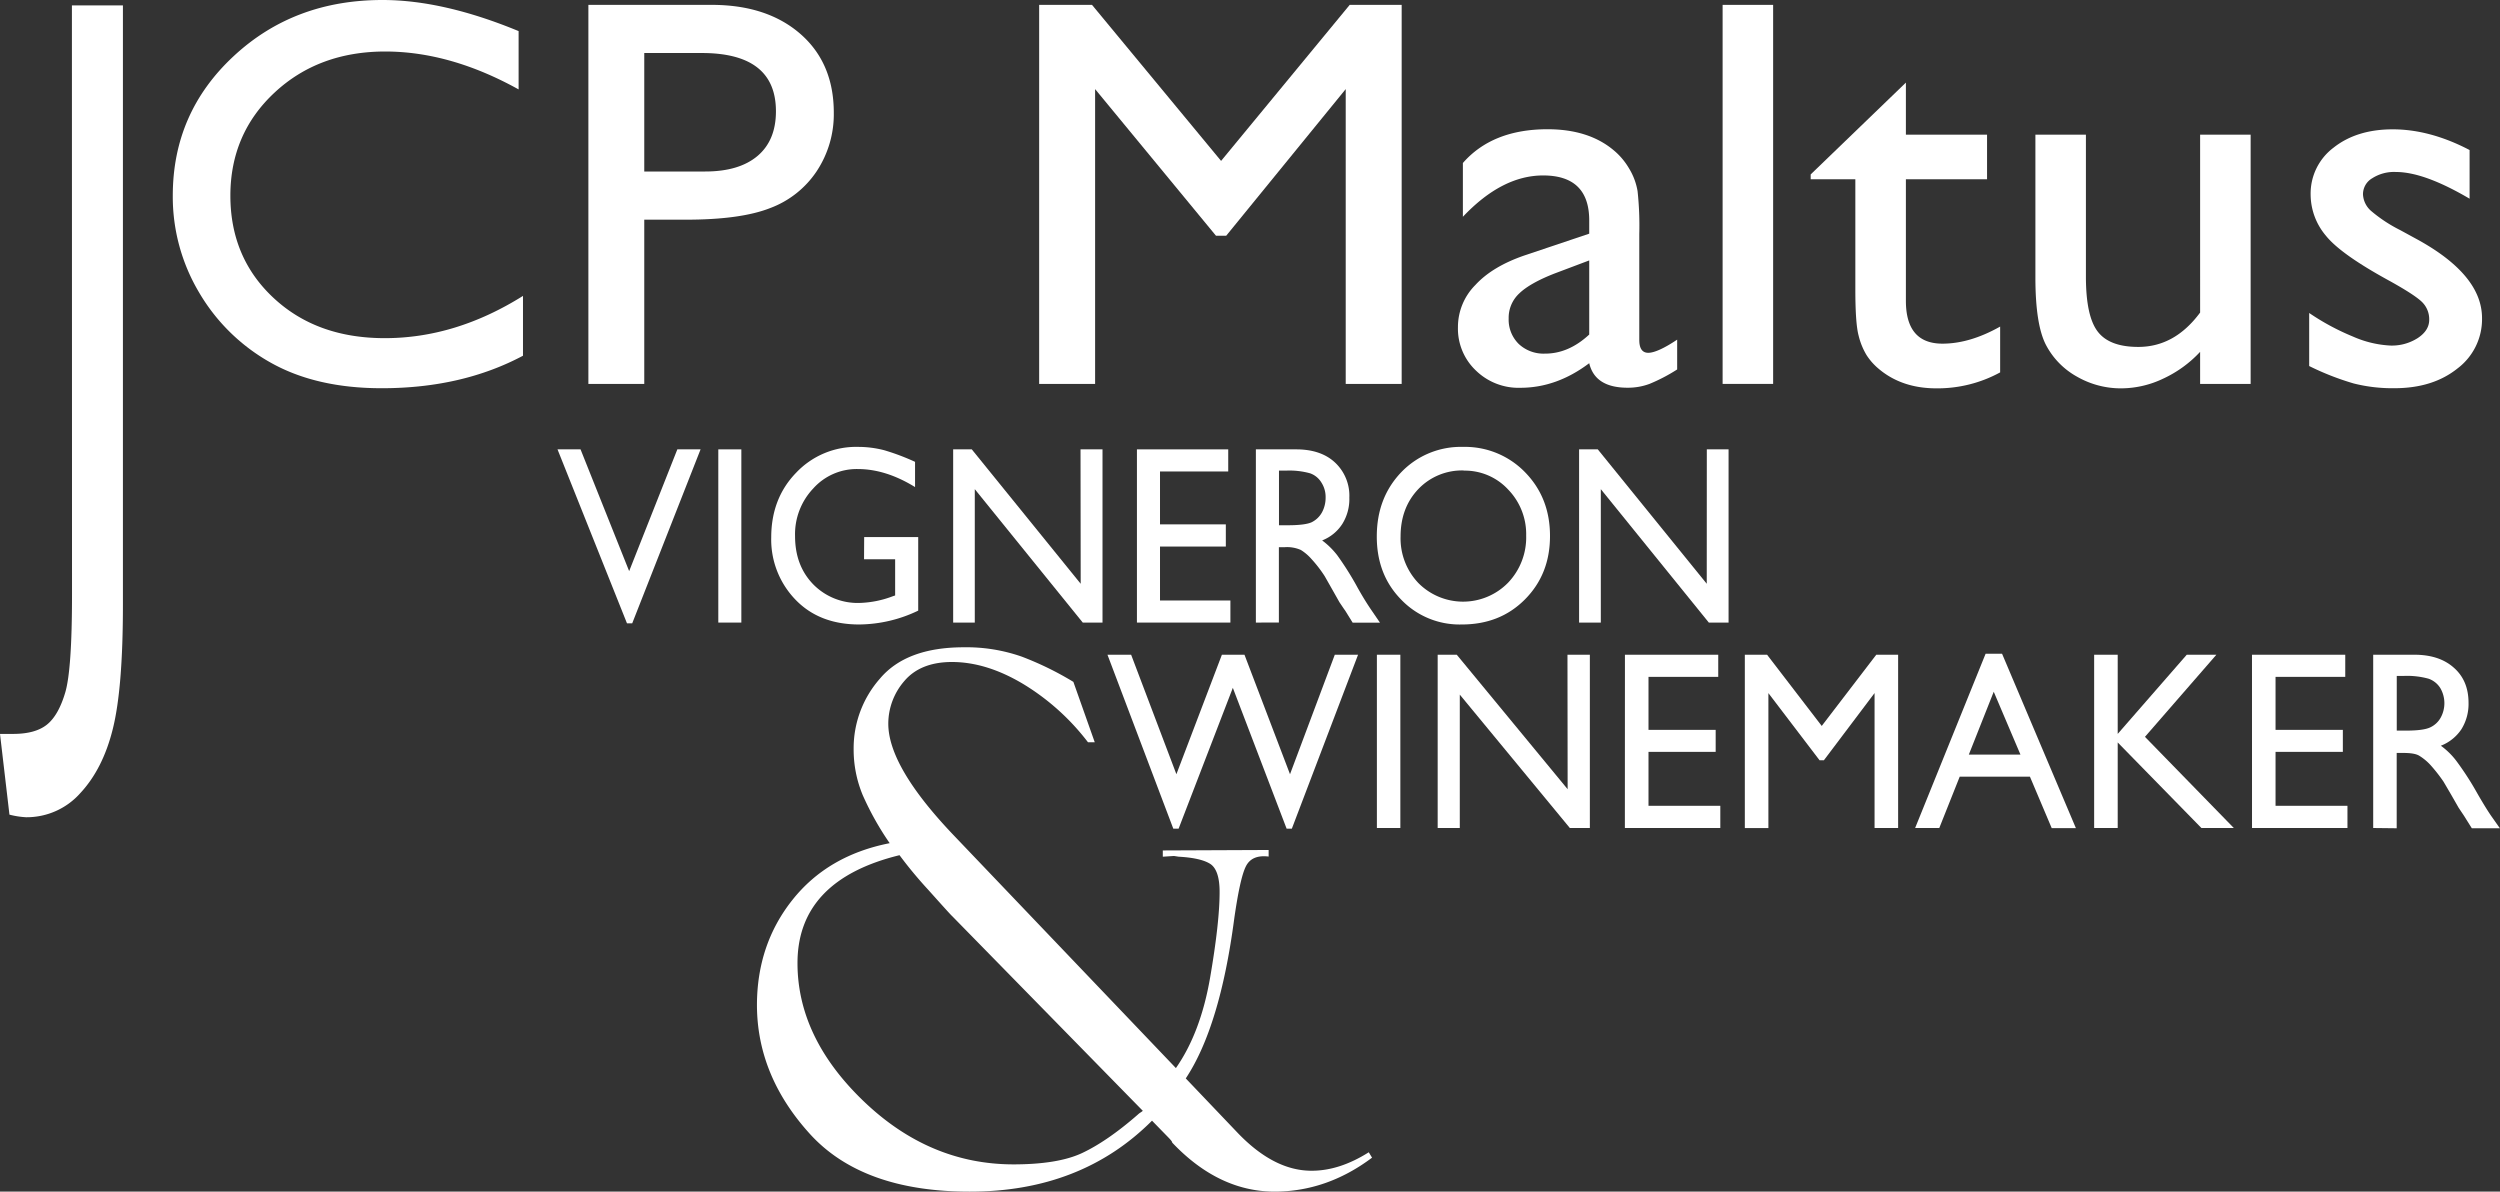 <svg xmlns="http://www.w3.org/2000/svg" viewBox="0 0 759.63 362.08"><rect x="0" y="0" width="759.63" height="362.08" fill="#333333" stroke="none"/><defs><style>.bf2dbbdc-168e-40e7-a317-7f6da2a1c667{fill:#fff;}</style></defs><g id="a8cbdaab-9400-42bf-b6a7-0fe4d6e12a65" data-name="Ebene 2"><g id="f53c863a-8a61-4f52-abbb-754cbb74f5ab" data-name="Layer 1"><path class="bf2dbbdc-168e-40e7-a317-7f6da2a1c667" d="M205.81,136.54h7.06L192.1,189.4h-1.59L169.4,136.54h7l14.77,37Z"/><path class="bf2dbbdc-168e-40e7-a317-7f6da2a1c667" d="M218.26,136.54h7v52.63h-7Z"/><path class="bf2dbbdc-168e-40e7-a317-7f6da2a1c667" d="M262.58,163.19H279v22.35a42,42,0,0,1-17.94,4.21q-12.18,0-19.45-7.64a26.28,26.28,0,0,1-7.27-18.83c0-7.84,2.51-14.43,7.54-19.61a25.06,25.06,0,0,1,18.91-7.88,31.67,31.67,0,0,1,7.85,1,69.53,69.53,0,0,1,9.4,3.54V148c-5.85-3.61-11.65-5.48-17.41-5.48a17.74,17.74,0,0,0-13.55,5.93,20.2,20.2,0,0,0-5.5,14.43c0,6,1.83,10.85,5.5,14.65a18.92,18.92,0,0,0,14.18,5.67,30.56,30.56,0,0,0,10.07-2.05l.66-.22v-11h-9.45Z"/><path class="bf2dbbdc-168e-40e7-a317-7f6da2a1c667" d="M328.32,136.54H335v52.63h-6l-32.81-40.54v40.54h-6.57V136.54h5.66l33.09,40.84Z"/><path class="bf2dbbdc-168e-40e7-a317-7f6da2a1c667" d="M345.46,136.54H373.2v6.72H352.47v16.07h20v6.74h-20v16.39h21.39v6.71h-28.4Z"/><path class="bf2dbbdc-168e-40e7-a317-7f6da2a1c667" d="M381.6,189.17V136.54h12.26c4.94,0,8.91,1.31,11.79,4A13.8,13.8,0,0,1,410,151.21a14.29,14.29,0,0,1-2.14,8,12.85,12.85,0,0,1-6.12,5,23.54,23.54,0,0,1,4.58,4.5,91.62,91.62,0,0,1,6.27,10c1.69,3,3.1,5.21,4.13,6.7l2.58,3.78H411l-2.14-3.46a7.31,7.31,0,0,0-.44-.63L407,183l-2.17-3.84-2.32-4.09a38.46,38.46,0,0,0-4-5.19,14.47,14.47,0,0,0-3.24-2.77,10.4,10.4,0,0,0-4.87-.85h-1.81v22.9ZM390.72,143h-2.1v16.6h2.65c3.55,0,6-.31,7.33-.94a7.28,7.28,0,0,0,3.1-3,9.33,9.33,0,0,0,1.09-4.5,8.08,8.08,0,0,0-1.24-4.48,6.58,6.58,0,0,0-3.43-2.85A23.33,23.33,0,0,0,390.72,143Z"/><path class="bf2dbbdc-168e-40e7-a317-7f6da2a1c667" d="M444.54,135.79a25.42,25.42,0,0,1,18.86,7.71q7.59,7.78,7.57,19.38c0,7.77-2.55,14.17-7.64,19.28s-11.48,7.59-19.19,7.59a24.59,24.59,0,0,1-18.42-7.59c-5-5.11-7.38-11.5-7.38-19.14,0-7.86,2.47-14.33,7.42-19.52A25.07,25.07,0,0,1,444.54,135.79Zm.22,7.16a18.36,18.36,0,0,0-13.8,5.66c-3.58,3.77-5.39,8.56-5.39,14.41A19.63,19.63,0,0,0,431,177.18a19.13,19.13,0,0,0,27.24-.13,19.93,19.93,0,0,0,5.49-14.32,19.47,19.47,0,0,0-5.49-14A17.91,17.91,0,0,0,444.76,143Z"/><path class="bf2dbbdc-168e-40e7-a317-7f6da2a1c667" d="M518.62,136.54h6.61v52.63h-6l-32.82-40.54v40.54h-6.6V136.54h5.68l33.11,40.84Z"/><path class="bf2dbbdc-168e-40e7-a317-7f6da2a1c667" d="M405.58,198.94h7.07l-20.12,52.85h-1.59L374.6,209l-16.48,42.8h-1.61l-20-52.85h7.19l13.75,36.3,13.82-36.3h6.87l13.83,36.3Z"/><path class="bf2dbbdc-168e-40e7-a317-7f6da2a1c667" d="M418.37,198.94h7.13v52.65h-7.13Z"/><path class="bf2dbbdc-168e-40e7-a317-7f6da2a1c667" d="M476.28,198.94h6.8v52.65H477l-33.44-40.53v40.53h-6.72V198.94h5.8l33.69,40.86Z"/><path class="bf2dbbdc-168e-40e7-a317-7f6da2a1c667" d="M493.74,198.94h28.35v6.73H500.9v16.1h20.41v6.69H500.9v16.39h21.82v6.74h-29Z"/><path class="bf2dbbdc-168e-40e7-a317-7f6da2a1c667" d="M570.11,198.94h6.64v52.65h-7.16v-41L554.2,231h-1.33L537.33,210.6v41h-7.16V198.94h6.76l16.61,21.64Z"/><path class="bf2dbbdc-168e-40e7-a317-7f6da2a1c667" d="M603.33,198.64h5l22.44,53h-7.35L616.8,236H595.46l-6.2,15.58h-7.34Zm10.59,30.65-8.12-19.1-7.57,19.1Z"/><path class="bf2dbbdc-168e-40e7-a317-7f6da2a1c667" d="M664.45,198.94h9l-21.7,24.95,27,27.7h-9.85l-25.43-26v26h-7.16V198.94h7.16V223Z"/><path class="bf2dbbdc-168e-40e7-a317-7f6da2a1c667" d="M684.27,198.94h28.34v6.73H691.43v16.1h20.45v6.69H691.43v16.39h21.85v6.74h-29Z"/><path class="bf2dbbdc-168e-40e7-a317-7f6da2a1c667" d="M721.1,251.59V198.94h12.51q7.59,0,12,3.95c3,2.63,4.46,6.2,4.46,10.7a14.55,14.55,0,0,1-2.17,8,13.33,13.33,0,0,1-6.24,5,22.43,22.43,0,0,1,4.65,4.54,90.26,90.26,0,0,1,6.46,10c1.73,3,3.13,5.26,4.17,6.77l2.65,3.77h-8.52l-2.18-3.47c-.07-.15-.22-.35-.4-.63l-1.41-2.1-2.21-3.86-2.4-4.1a48.11,48.11,0,0,0-4.06-5.16,16,16,0,0,0-3.32-2.72c-1-.61-2.66-.85-5-.85h-1.85v22.89Zm9.3-46.21h-2.14V222H731c3.62,0,6.09-.33,7.46-1a7,7,0,0,0,3.14-2.93,9.13,9.13,0,0,0-.11-9,6.9,6.9,0,0,0-3.55-2.84A24.51,24.51,0,0,0,730.4,205.38Z"/><path class="bf2dbbdc-168e-40e7-a317-7f6da2a1c667" d="M326.15,207.19l6.49,18.34h-2.06A71.13,71.13,0,0,0,311,207.89c-7.44-4.47-14.69-6.74-21.76-6.74-6.44,0-11.28,2-14.5,5.83a19.81,19.81,0,0,0-4.83,12.92q0,13.2,20.26,34.31l67.13,70.33q7.53-10.77,10.41-27.57T370.58,271c0-4.5-1-7.36-2.92-8.55s-5.13-1.9-9.5-2.14l-1.44-.22-3.4.22v-1.9l32.16-.14v2c-3.4-.42-5.72.56-6.93,3s-2.36,7.72-3.54,16Q370.69,312,360.3,327.68l15.48,16.24Q387,355.79,398.6,355.73c5.54,0,11.32-1.83,17.3-5.61l1,1.64q-13.79,10.35-29.79,10.32c-11.25-.08-21.55-5-30.94-14.9,0-.29-.39-.77-1.13-1.53l-5-5.13q-21.54,21.59-55.42,21.56-32.67,0-48.62-17.63t-16-39q0-18.44,10.77-32t29.56-17.25a88.68,88.68,0,0,1-8.18-14.58,36.06,36.06,0,0,1-2.77-14.12,32,32,0,0,1,8-21.31q8-9.49,25.4-9.51a50.81,50.81,0,0,1,17.69,2.84A95.32,95.32,0,0,1,326.15,207.19Zm21.1,130.34L289.3,278.35c-.41-.35-2.83-3.05-7.27-8a128.34,128.34,0,0,1-8.71-10.5c-20.69,5.07-31,16.05-31,32.79q0,22.62,20,41.87t45.55,19.29c9,0,16-1.13,20.94-3.45s10.61-6.17,16.89-11.65a5.2,5.2,0,0,1,.94-.72A6.58,6.58,0,0,0,347.25,337.53Z"/><path class="bf2dbbdc-168e-40e7-a317-7f6da2a1c667" d="M158.91,89.91v18.18q-18.61,9.9-43,9.87-19.78,0-33.59-7.73A58,58,0,0,1,60.5,88.88a56.83,56.83,0,0,1-8-29.4c0-16.81,6.12-30.86,18.39-42.32S98.24,0,116.23,0c12.41,0,26.19,3.19,41.35,9.45V27.17q-20.7-11.49-40.48-11.52-20.28,0-33.68,12.49T70,59.44c0,12.61,4.41,23,13.19,31.15s20,12.16,33.74,12.16Q138.45,102.75,158.91,89.91Z"/><path class="bf2dbbdc-168e-40e7-a317-7f6da2a1c667" d="M178.78,116.65V1.48h37.49c11.28,0,20.28,3,27,8.89s10.08,13.88,10.08,23.88A31.36,31.36,0,0,1,248.17,52,29.25,29.25,0,0,1,234,63.23q-9,3.54-25.74,3.52H195.76v49.9ZM213.27,16.11H195.76v36h18.52c6.88,0,12.19-1.59,15.9-4.73s5.59-7.66,5.59-13.56Q235.77,16.12,213.27,16.11Z"/><path class="bf2dbbdc-168e-40e7-a317-7f6da2a1c667" d="M410.11,1.48H425.9V116.65h-17V27.07L372.59,71.62h-3.12L332.75,27.07v89.58h-17V1.48h16.06l39.22,47.41Z"/><path class="bf2dbbdc-168e-40e7-a317-7f6da2a1c667" d="M498.1,71.07v32.24c0,2.58.92,3.89,2.73,3.89s4.8-1.33,8.78-4v9.06a52.72,52.72,0,0,1-8.41,4.39,18.76,18.76,0,0,1-6.65,1.16q-9.9,0-11.66-7.45Q473,117.82,462,117.83a18.54,18.54,0,0,1-13.54-5.24A17.49,17.49,0,0,1,443,99.43a18.1,18.1,0,0,1,5.28-12.82c3.47-3.79,8.49-6.78,14.95-9L482.89,71V67q0-13.68-14-13.69c-8.38,0-16.5,4.22-24.39,12.56V49.53c5.94-6.81,14.54-10.26,25.72-10.26q12.57,0,20.19,6.46A20.81,20.81,0,0,1,495,51.19a19.37,19.37,0,0,1,2.58,6.89A97.46,97.46,0,0,1,498.1,71.07Zm-15.21,30.58V79.13L472.63,83c-5.2,2-8.86,4.09-11,6.16a10.11,10.11,0,0,0-3.22,7.66,10.35,10.35,0,0,0,3.07,7.7,11,11,0,0,0,7.9,2.93C474.22,107.48,478.72,105.52,482.89,101.65Z"/><path class="bf2dbbdc-168e-40e7-a317-7f6da2a1c667" d="M523.42,1.48h15.35V116.65H523.42Z"/><path class="bf2dbbdc-168e-40e7-a317-7f6da2a1c667" d="M550.18,53l28.93-27.9V40.91h24.66V54.48H579.11V91.42q0,13,11.11,13c5.54,0,11.37-1.72,17.53-5.19v13.92A39.68,39.68,0,0,1,588.38,118q-10.57,0-17.61-6a18.22,18.22,0,0,1-3.62-4.11,20.88,20.88,0,0,1-2.4-5.89q-1-3.66-1-14V54.48H550.18Z"/><path class="bf2dbbdc-168e-40e7-a317-7f6da2a1c667" d="M668.51,116.65v-9.74a35.82,35.82,0,0,1-11.22,8.14A29.81,29.81,0,0,1,644.66,118a26.77,26.77,0,0,1-13.58-3.56,23.43,23.43,0,0,1-9.45-9.71c-2.1-4.09-3.17-10.9-3.17-20.37V40.91h15.35V84.06c0,8,1.18,13.49,3.54,16.63s6.46,4.72,12.37,4.72c7.38,0,13.62-3.45,18.79-10.44V40.91h15.35v75.74Z"/><path class="bf2dbbdc-168e-40e7-a317-7f6da2a1c667" d="M701.65,111.22V95.1a72.35,72.35,0,0,0,13.29,7.16A32,32,0,0,0,726.38,105a14.57,14.57,0,0,0,8.27-2.29c2.32-1.53,3.47-3.39,3.47-5.54a7.33,7.33,0,0,0-2.22-5.44c-1.51-1.46-4.72-3.54-9.7-6.31-9.93-5.41-16.43-10-19.49-13.82a19.47,19.47,0,0,1-4.62-12.46,17.45,17.45,0,0,1,7-14.3c4.65-3.67,10.63-5.54,17.94-5.54,7.6,0,15.39,2.12,23.36,6.29V60.38C741.25,55,733.8,52.26,728,52.26a12.26,12.26,0,0,0-7.19,1.9A5.61,5.61,0,0,0,718,59.05a7.08,7.08,0,0,0,2.51,5.08,44,44,0,0,0,8.78,5.78l5.5,3q19.38,10.74,19.38,23.75a18.73,18.73,0,0,1-7.46,15.3c-5,4-11.36,6-19.19,6a48.15,48.15,0,0,1-12.33-1.44A81.94,81.94,0,0,1,701.65,111.22Z"/><path class="bf2dbbdc-168e-40e7-a317-7f6da2a1c667" d="M21.85,1.64h15.5V183.75q0,25.44-3.07,37.72c-2,8.12-5.34,14.66-9.89,19.53a21.77,21.77,0,0,1-16.46,7.32,25.43,25.43,0,0,1-5.06-.79L0,223H4c4.45,0,7.86-.92,10.22-2.79s4.22-5.13,5.6-9.78,2.06-14.58,2.06-29.69Z"/></g></g></svg>